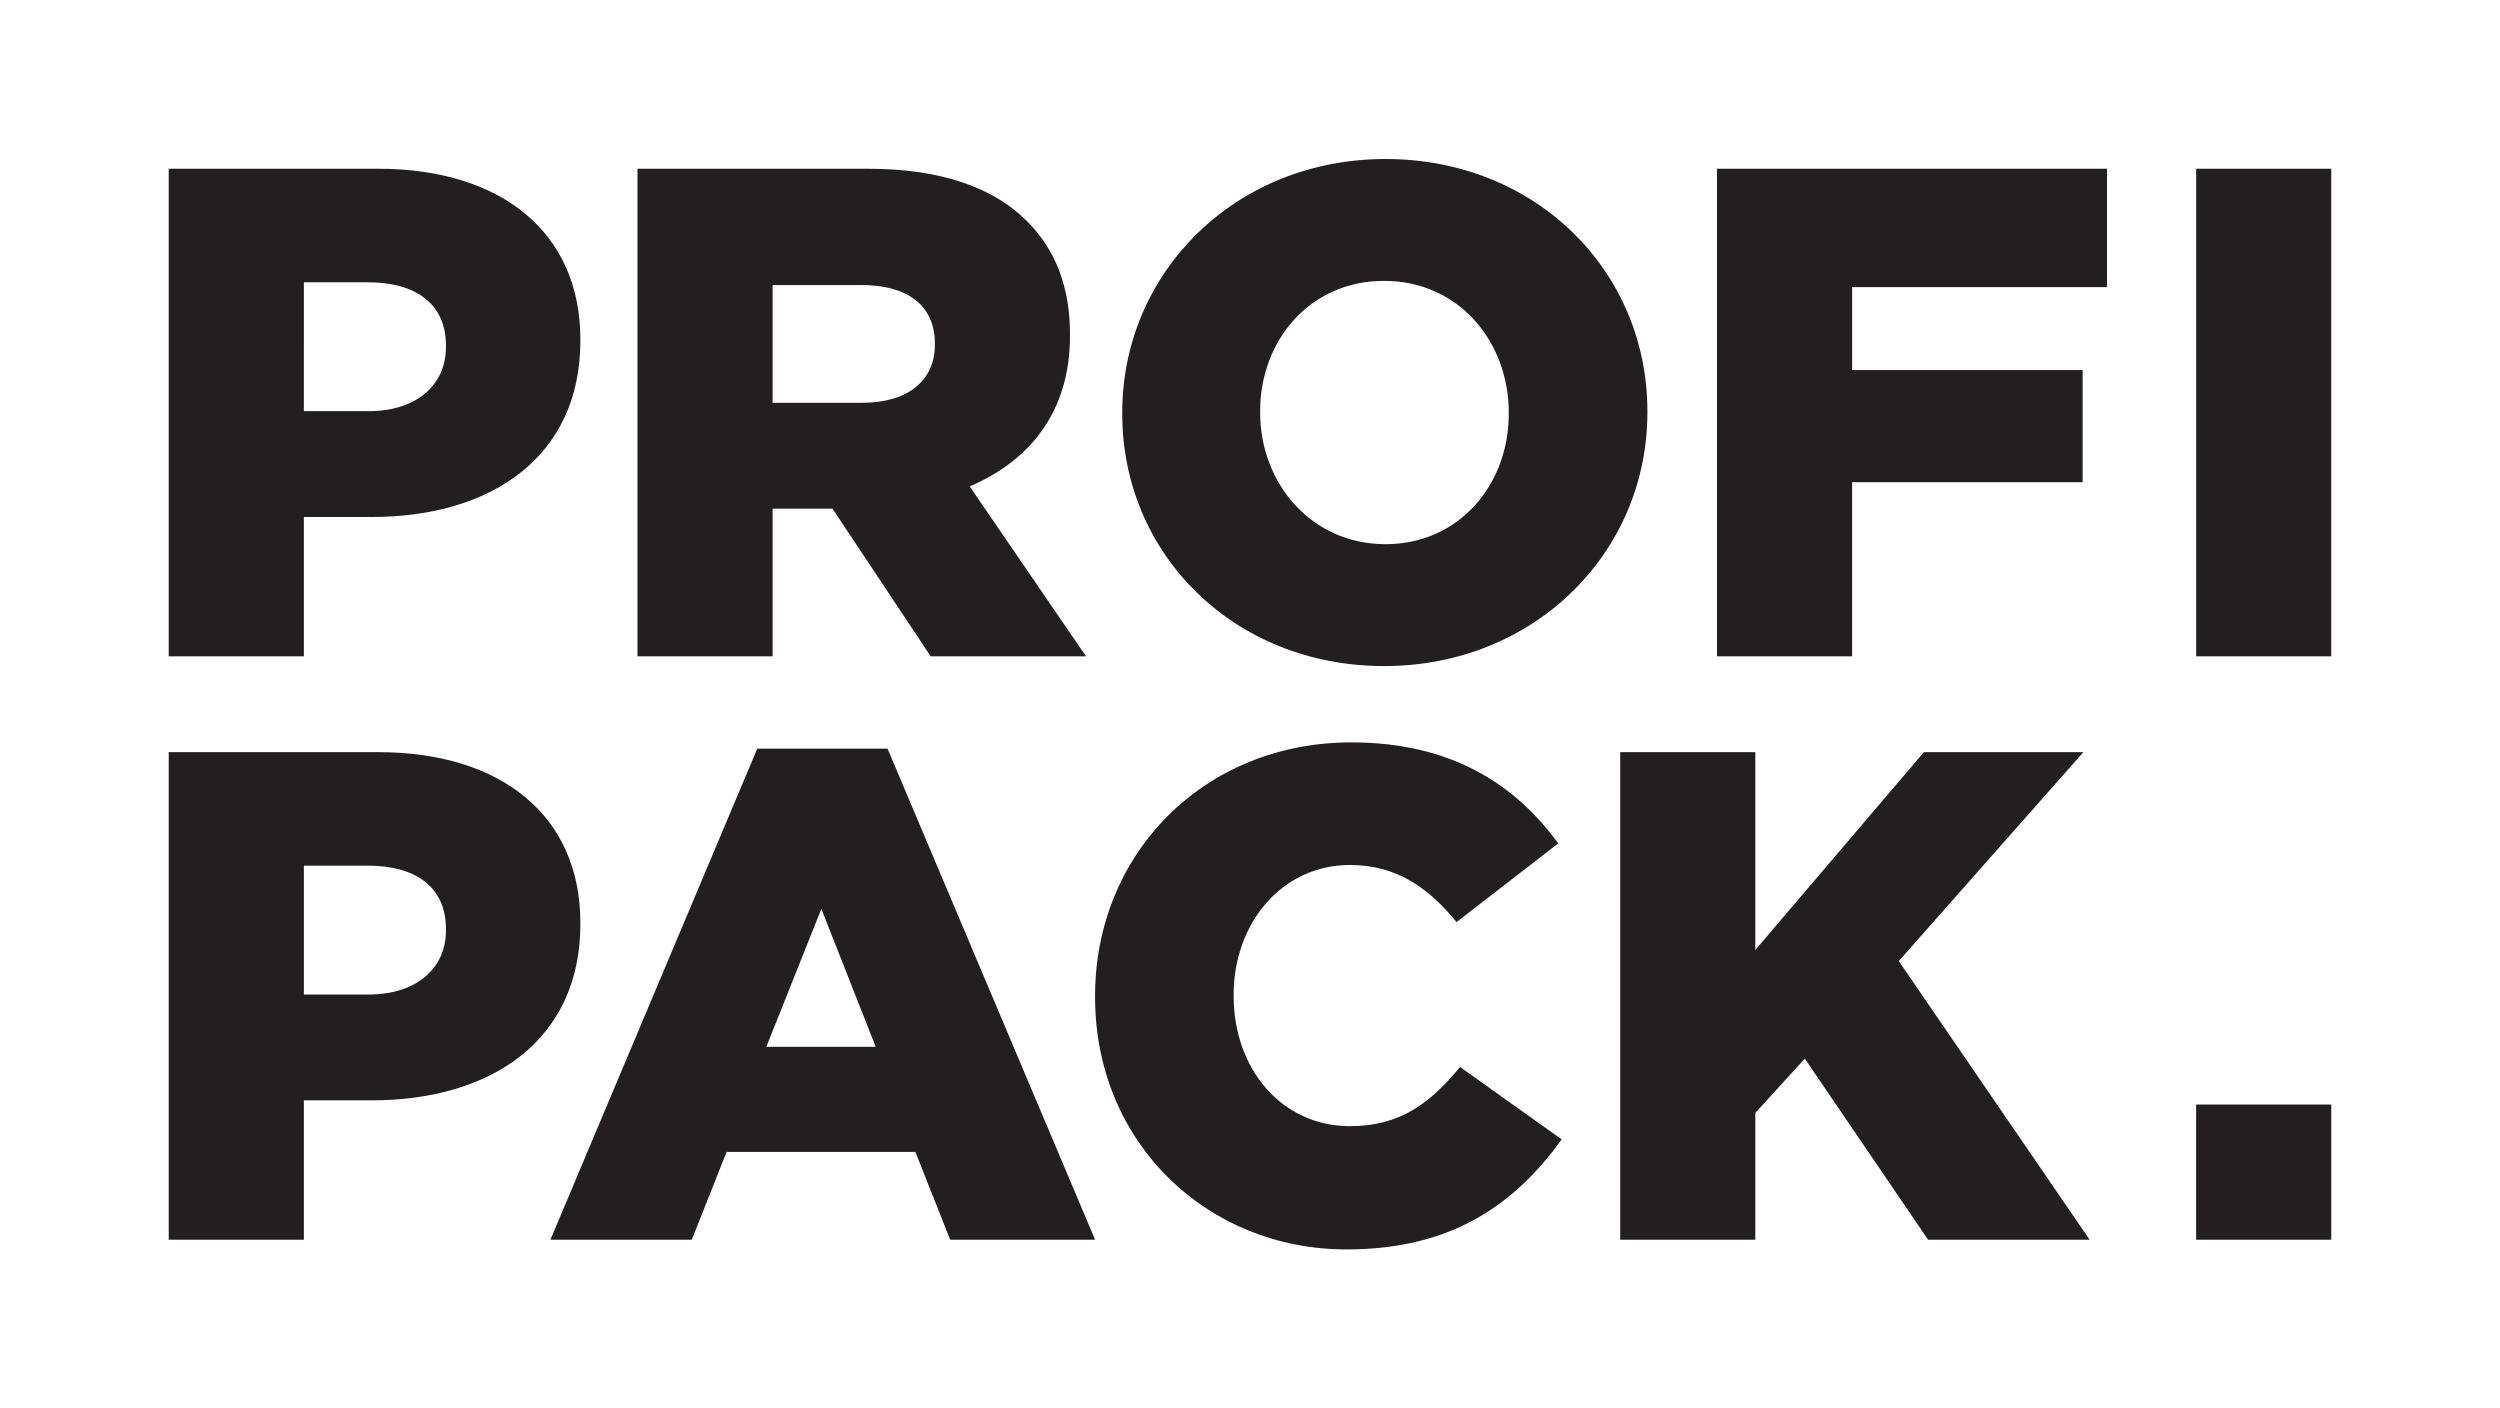 <svg xmlns="http://www.w3.org/2000/svg" width="377.953" height="212.928" viewBox="0 0 283.465 159.696"><g data-name="Vrstva 1"><path d="M0 159.696h283.465V0H0z" fill="#fff"/><clipPath id="a"><path transform="matrix(1 0 0 -1 0 159.696)" d="M0 159.696h283.465V0H0z"/></clipPath><g clip-path="url(#a)" fill="#231f20"><path d="M41.803 46.62c5.37 0 8.762-2.925 8.762-7.268v-.159c0-4.735-3.393-7.185-8.846-7.185h-7.264V46.62zM19.131 19.134h23.773c13.9 0 22.903 7.19 22.903 19.35v.158c0 13.11-10.033 19.98-23.692 19.98h-7.66v15.794H19.131zm78.66 26.536c5.131 0 8.211-2.525 8.211-6.552v-.162c0-4.42-3.24-6.634-8.291-6.634H87.603V45.67zM72.282 19.134H98.42c8.449 0 14.293 2.21 18.004 5.921 3.242 3.24 4.899 7.428 4.899 12.875v.158c0 8.532-4.504 14.14-11.373 17.061l13.189 19.267h-17.613L94.392 57.673h-6.789v16.743H72.282zm98.791 27.802v-.158c0-8.055-5.686-14.93-14.137-14.93-8.45 0-14.056 6.795-14.056 14.773v.157c0 7.975 5.765 14.925 14.216 14.925 8.373 0 13.977-6.795 13.977-14.767m-43.826 0v-.158c0-15.875 12.793-28.748 29.849-28.748 17.059 0 29.696 12.715 29.696 28.59v.158c0 15.87-12.797 28.745-29.856 28.745-17.058 0-29.69-12.715-29.69-28.587m67.438-27.801h44.221V32.56h-28.9v9.398h26.138v12.715h-26.139v19.743h-15.32zm54.328-.001h15.318v55.282h-15.318zm-207.209 93.63c5.37 0 8.762-2.92 8.762-7.264v-.156c0-4.741-3.393-7.188-8.846-7.188h-7.264v14.608zM19.131 85.283h23.773c13.9 0 22.903 7.184 22.903 19.348v.156c0 13.11-10.033 19.979-23.692 19.979h-7.66v15.8H19.131zm80.16 33.406l-6.16-15.638-6.239 15.638zM85.864 84.885h14.771l23.531 55.68h-16.429l-3.946-9.952H82.387l-3.949 9.953H62.41zm38.302 28.193v-.156c0-16.11 12.319-28.746 29.06-28.746 11.295 0 18.56 4.738 23.457 11.453l-11.53 8.924c-3.16-3.87-6.793-6.475-12.084-6.475-7.742 0-13.191 6.631-13.191 14.686v.158c0 8.291 5.449 14.768 13.19 14.768 5.768 0 9.161-2.686 12.48-6.71l11.529 8.212c-5.215 7.185-12.24 12.476-24.402 12.476-15.793 0-28.508-12.082-28.508-28.59m59.541-27.796h15.32v22.431l19.114-22.43h18.084l-20.93 23.69 21.639 31.592h-18.321l-13.976-20.533-5.61 6.156v14.377h-15.32zm80.623 55.284h-15.322v-15.324h15.322z"/></g></g></svg>